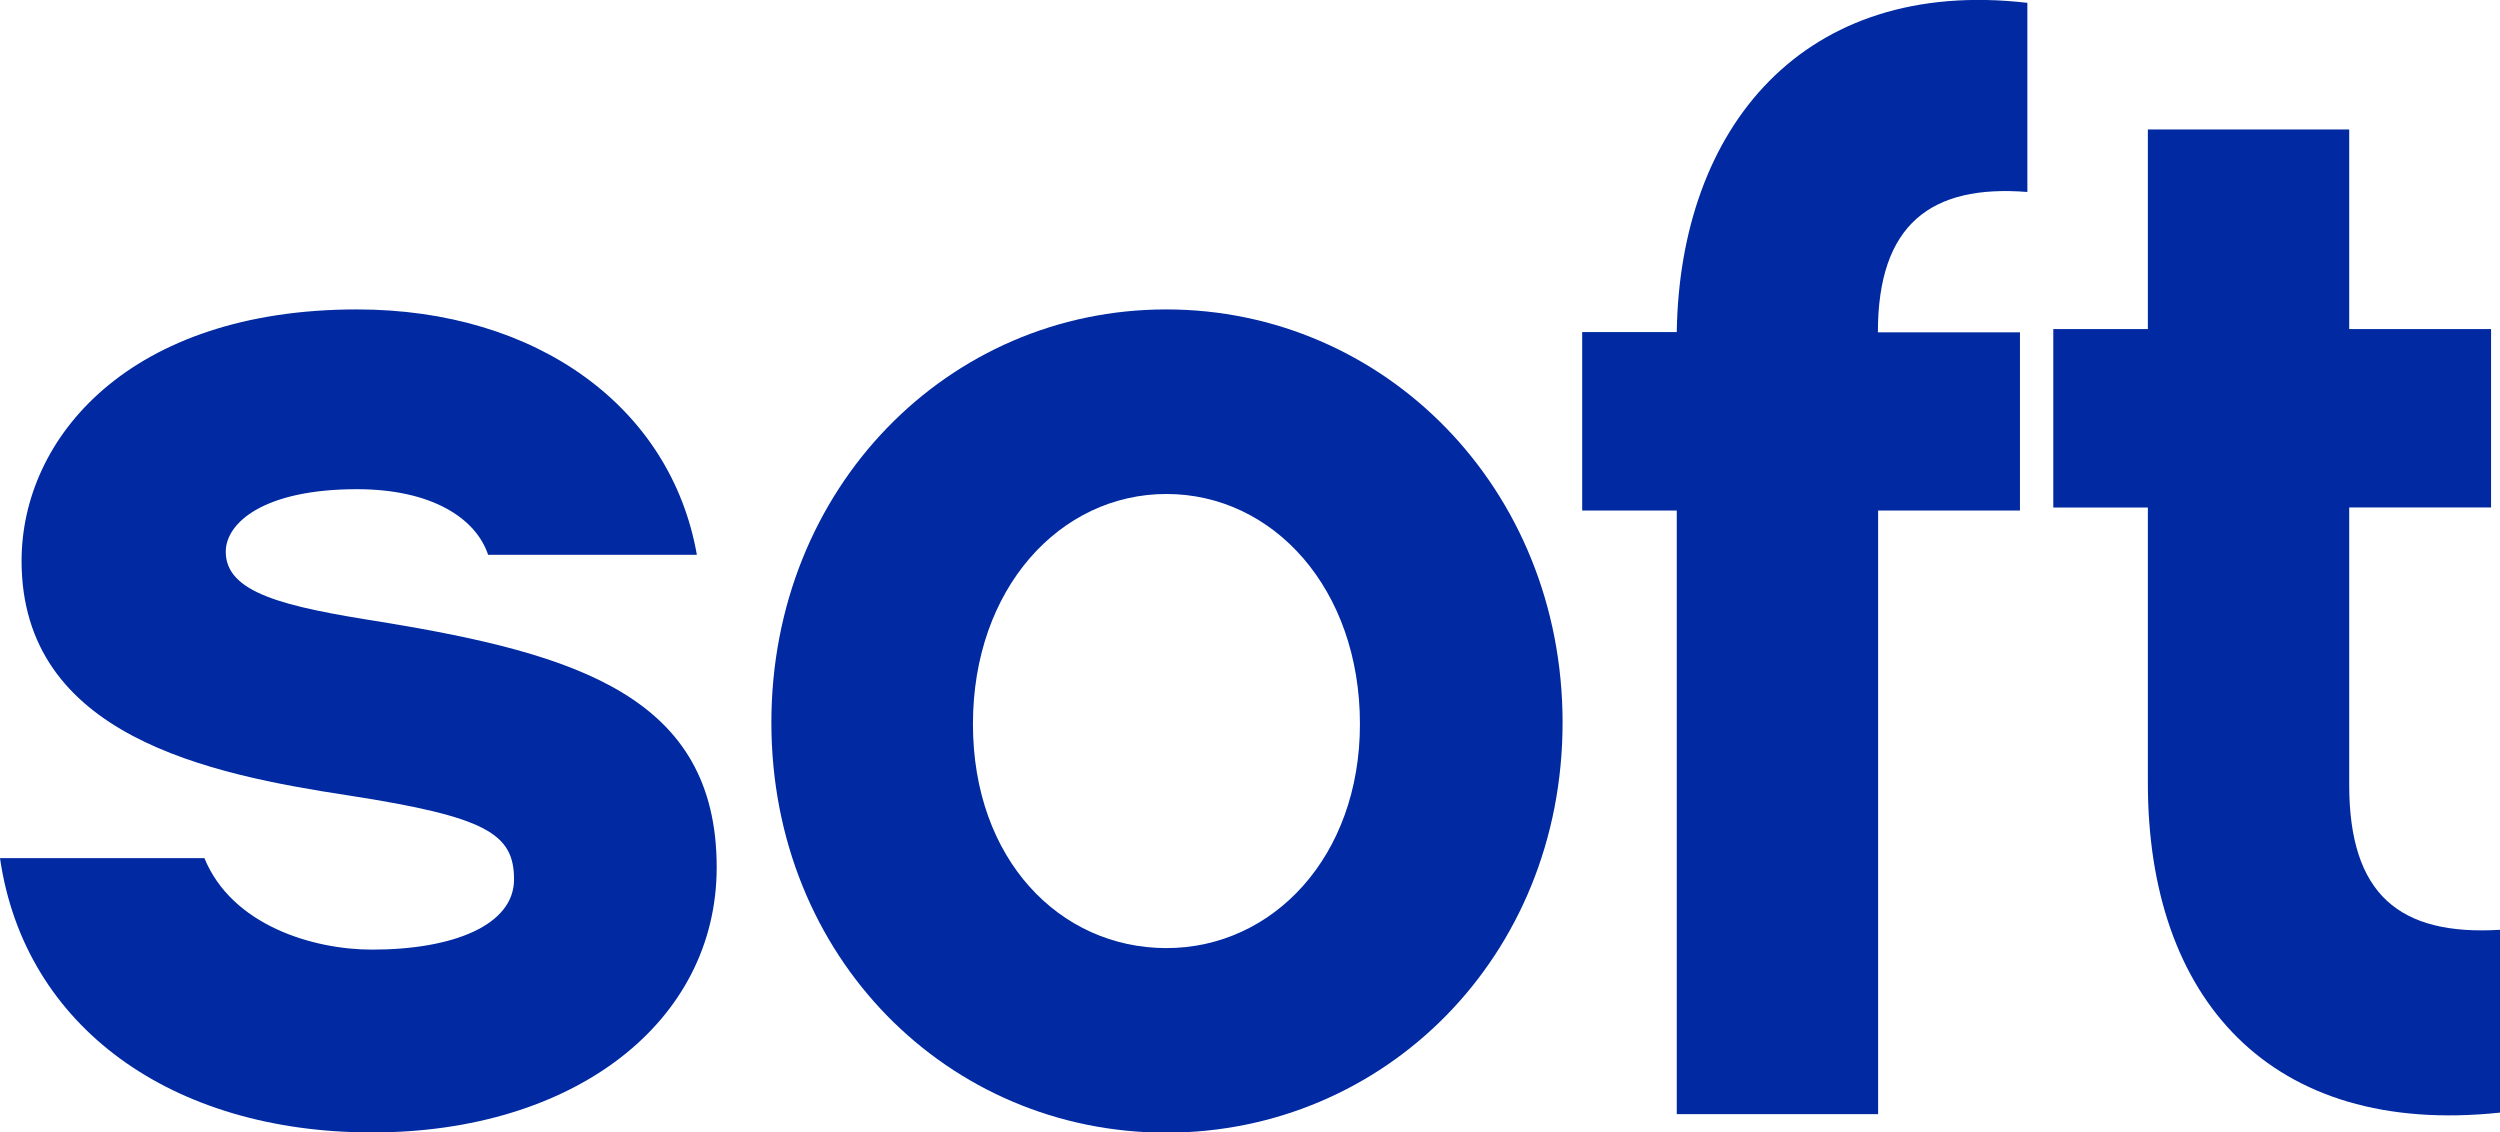<svg xmlns="http://www.w3.org/2000/svg" id="Calque_1" viewBox="0 0 114.73 51.97"><defs><style>.cls-1{fill:#0029a2;}</style></defs><path class="cls-1" d="M17.07,51.97c-9.17,0-15.95-4.83-17.07-12.59H9.38c1.26,3.08,4.97,4.2,7.7,4.2,3.71,0,6.51-1.12,6.51-3.22s-1.26-2.87-7.56-3.85c-6.44-.98-15.04-2.73-15.04-10.77,0-5.67,4.97-11.54,15.39-11.54,8.25,0,14.41,4.48,15.6,11.26h-9.58c-.56-1.68-2.59-3.01-6.02-3.01-4.27,0-6.02,1.54-6.02,2.87,0,1.89,2.66,2.52,7.14,3.22,8.96,1.47,15.39,3.43,15.39,11.26,0,7.14-6.58,12.17-15.81,12.17Z"></path><path class="cls-1" d="M71.71,33.16c0,10.77-8.19,18.82-18.19,18.82s-18.12-8.04-18.12-18.82,8.12-18.96,18.12-18.96,18.19,8.19,18.19,18.96Zm-9.3,.07c0-6.23-3.99-10.56-8.88-10.56s-8.88,4.34-8.88,10.56,3.99,10.28,8.88,10.28,8.88-4.2,8.88-10.28Z"></path><path class="cls-1" d="M92.7,15.24v8.19h-6.51v27.7h-9.24V23.43h-4.34V15.24h4.34c.14-9.38,5.81-16.3,16.09-15.11V8.81c-4.41-.35-6.86,1.47-6.86,6.44h6.51Z"></path><path class="cls-1" d="M114.73,51.06c-10.56,1.12-16.16-5.25-16.16-15.11v-12.66h-4.34V15.1h4.34V5.94h9.24V15.1h6.51v8.19h-6.51v12.73c0,5.04,2.31,6.93,6.93,6.65v8.4Z"></path></svg>